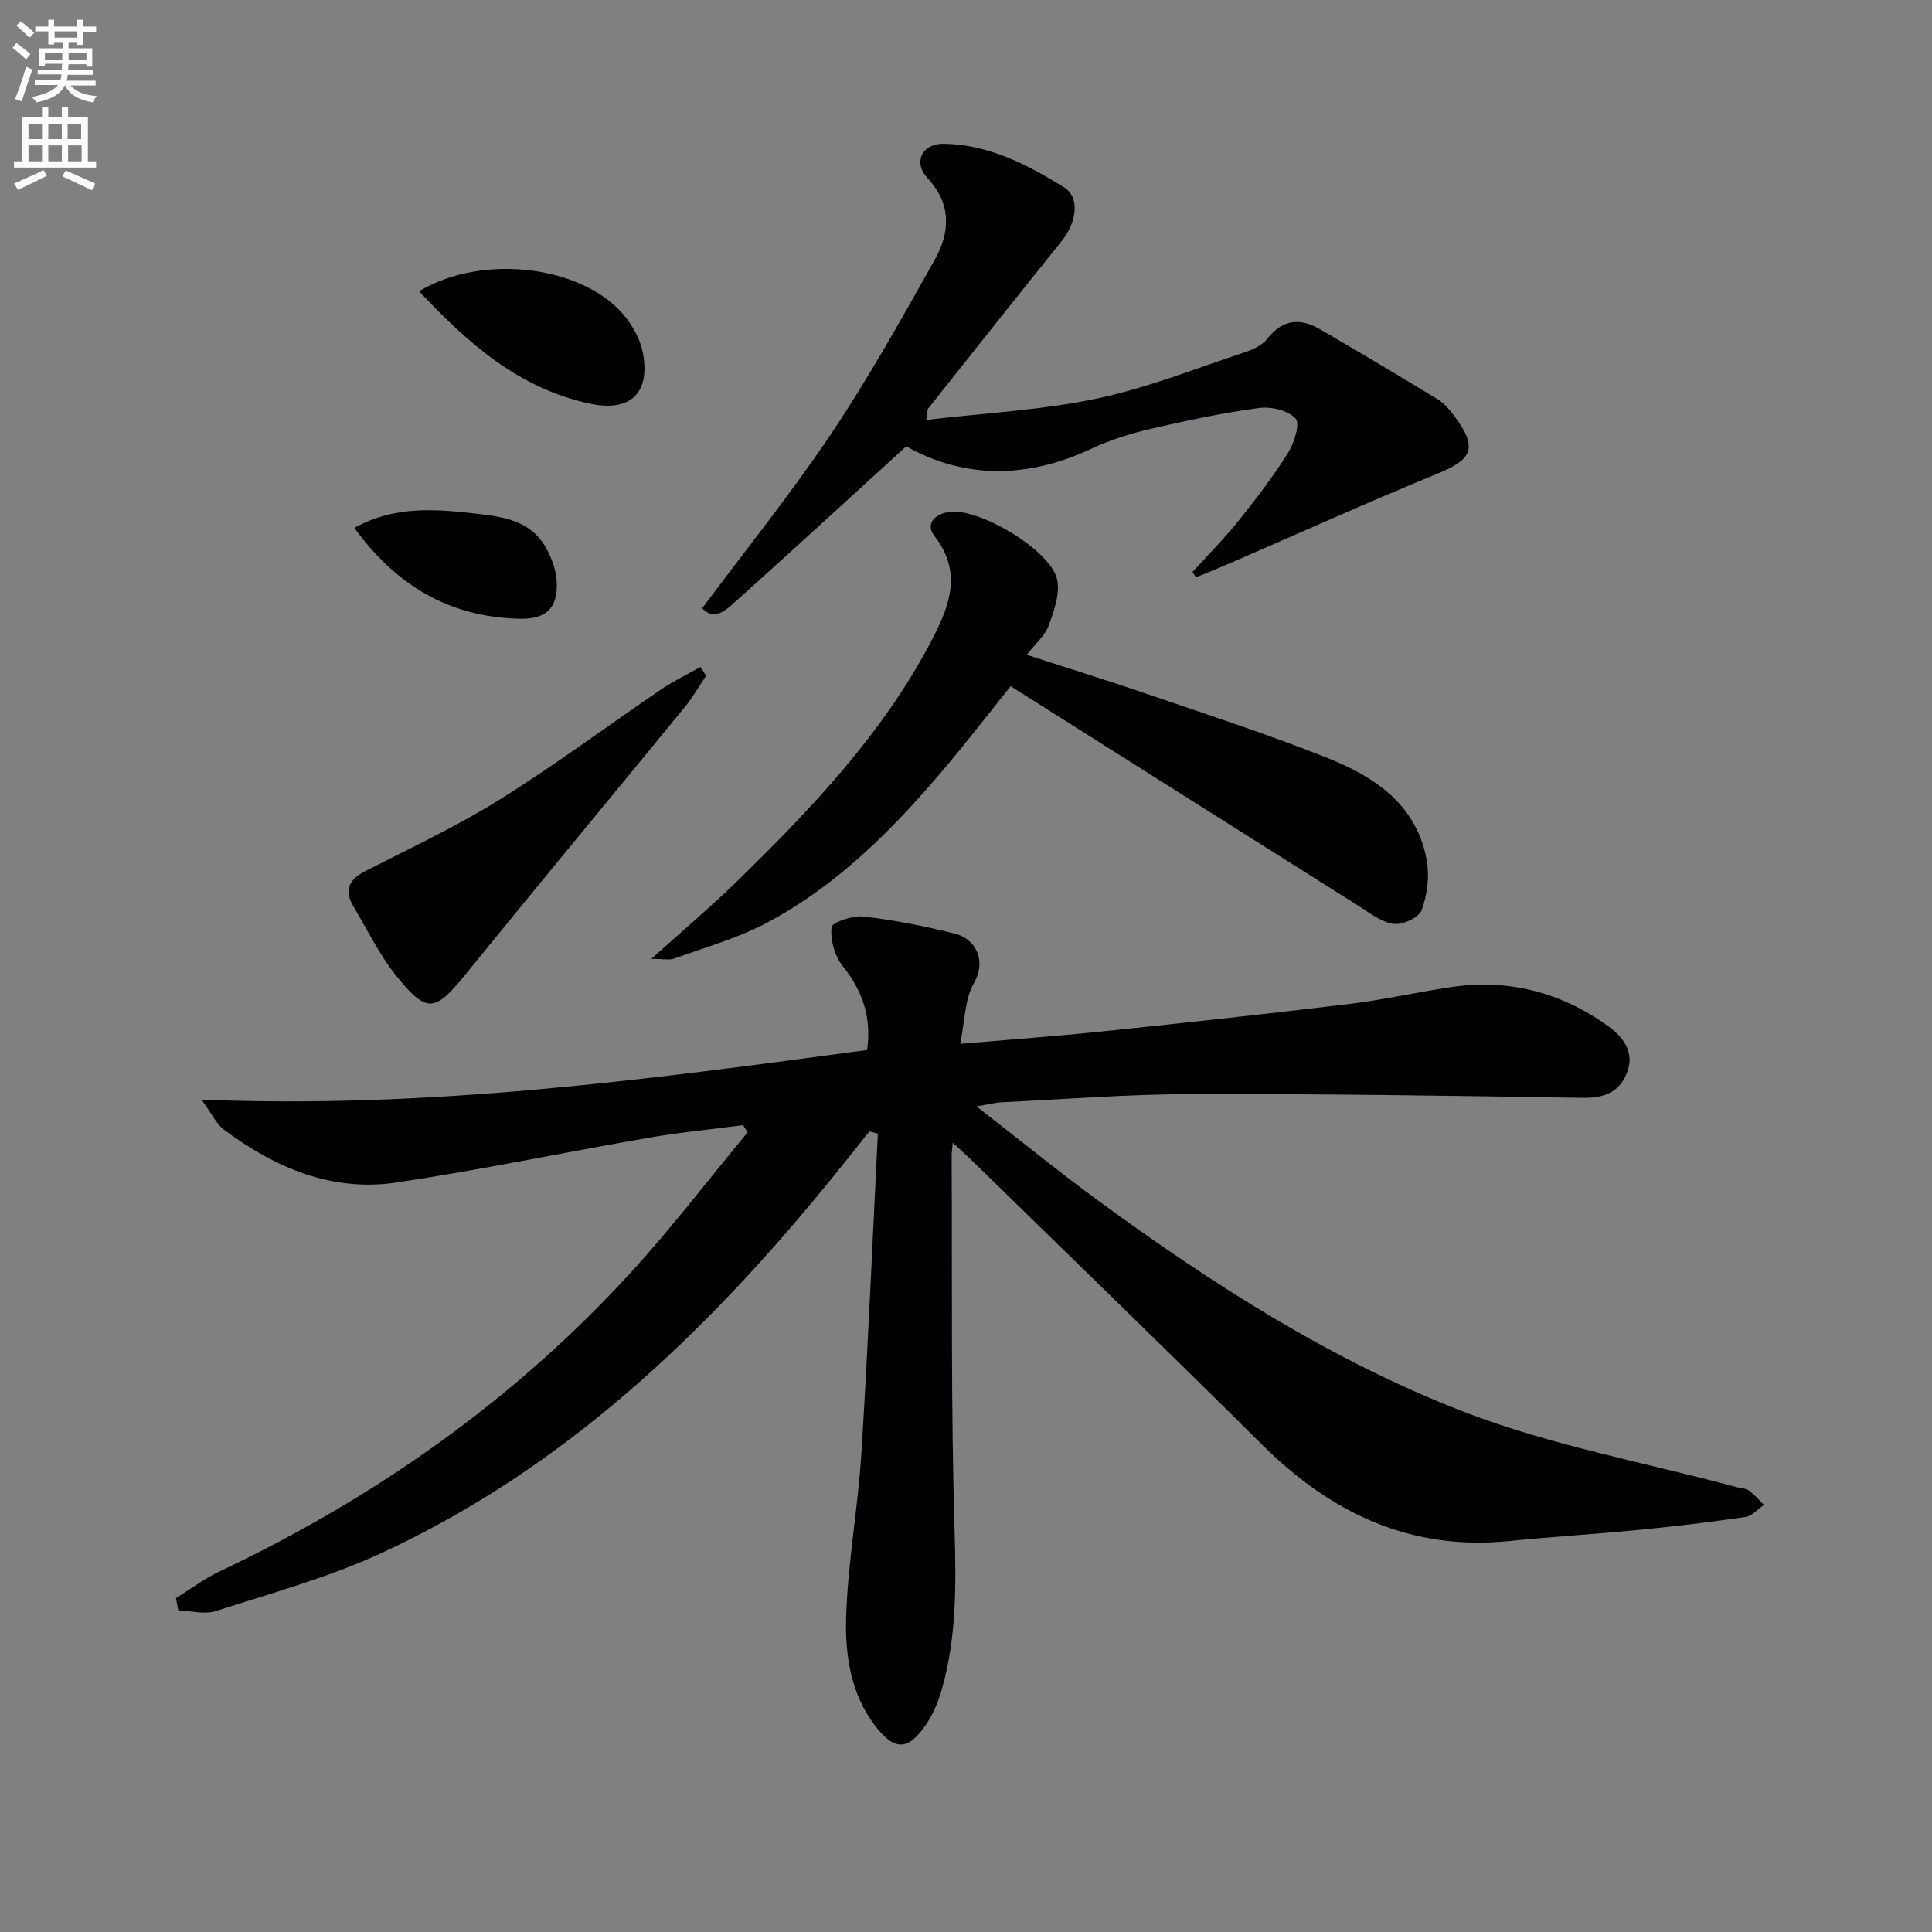 <svg enable-background="new 0 0 400 400" viewBox="0 0 400 400" xmlns="http://www.w3.org/2000/svg"><rect x="0" y="0" width="400" height="400" fill="#808080" stroke="none"/><path d="m2.6 9.9.8-1c.9.7 1.9 1.4 2.9 2.3l-.9 1.1c-1.1-1-2-1.8-2.8-2.4zm.5 10.6c.9-2.1 1.6-4.3 2.3-6.7.4.2.8.4 1.3.6-.7 2.1-1.5 4.3-2.2 6.6zm.3-15.2.9-.9c1 .8 2 1.6 2.8 2.4l-1 1c-.9-.9-1.8-1.7-2.7-2.5zm12.6-1.2h1.2v1.4h2.7v1.1h-2.7v2.7h-1.2v-.6h-1.8v1.3h4.9v3.8h-1.2v-.5h-3.7c0 .4-.1.9-.1 1.2h5.1v1h-5.2c0 .5-.1.9-.2 1.2h6v1h-5.2c1.1 1.3 2.9 2 5.5 2.2-.4.4-.7.8-.9 1.3-2.9-.5-4.8-1.6-5.7-3.5h-.1c-.8 1.7-2.7 2.9-5.9 3.5-.2-.4-.6-.8-.9-1.1 2.8-.6 4.6-1.4 5.4-2.5h-4.8v-1h5.3c.1-.3.2-.7.2-1.2h-4.9v-1h5c0-.4 0-.8.1-1.2h-3.6v.5h-1.2v-3.7h4.9v-1.3h-1.8v.5h-1.2v-2.7h-2.7v-1h2.7v-1.4h1.2v1.4h4.8zm-6.7 8.3h3.6c0-.4 0-.9 0-1.4h-3.6zm1.9-4.6h4.8v-1.3h-4.7v1.3zm6.7 3.2h-3.7v1.4h3.7z" fill="#fbfafc"/><path d="m8.7 22.1h1.3v2.2h2.8v-2.2h1.3v2.2h4.1v9.1h1.7v1.3h-17v-1.3h1.7v-9.1h4.1zm.3 13.1.7 1.2c-1.8.9-3.8 1.9-6 2.9-.2-.4-.5-.8-.8-1.3 2.3-1 4.4-1.9 6.1-2.8zm-3.1-6.4h2.8v-3.2h-2.8zm0 4.6h2.8v-3.3h-2.8zm4.1-4.6h2.8v-3.2h-2.8zm0 4.6h2.8v-3.3h-2.8zm3.6 1.9c2.1.9 4.1 1.8 6.1 2.7l-.7 1.4c-2.2-1.1-4.2-2-6.1-2.9zm3.2-9.7h-2.8v3.2h2.8zm-2.7 7.8h2.8v-3.3h-2.8z" fill="#fbfafc"/><g fill="#010104"><path d="m36.43 330.87c3.02-1.87 5.9-4.05 9.1-5.56 32.26-15.28 60.96-35.48 85.08-61.86 8.49-9.28 16.14-19.32 24.18-29.01-.31-.5-.62-1-.93-1.49-6.6.87-13.25 1.51-19.8 2.65-17.32 3-34.55 6.61-51.93 9.22-13.4 2.01-25.19-3.04-35.78-10.95-1.57-1.17-2.47-3.25-4.62-6.21 47.3 1.95 92.5-4.17 137.79-10.27.98-6.95-1.04-12.35-5.11-17.47-1.64-2.06-2.52-5.37-2.25-7.96.11-1.01 4.42-2.46 6.63-2.2 6.38.74 12.74 1.99 18.98 3.56 4.13 1.04 6.6 5.45 3.84 10.28-1.89 3.31-1.83 7.74-2.81 12.51 10.82-.93 20.38-1.62 29.92-2.62 16.84-1.75 33.68-3.58 50.49-5.61 7.08-.86 14.06-2.44 21.12-3.5 11.91-1.79 22.81 1.03 32.52 8 3.14 2.25 5.73 5.44 3.95 9.85-1.66 4.09-4.91 5.13-9.26 5.06-26.97-.43-53.94-.84-80.9-.77-13.12.03-26.24 1.07-39.36 1.7-1.28.06-2.54.41-5.1.85 9.12 7.08 17.21 13.68 25.63 19.83 23.44 17.12 47.96 32.81 75 43.3 18.28 7.09 37.93 10.62 56.97 15.75.8.21 1.75.22 2.36.68 1.13.84 2.06 1.94 3.08 2.94-1.26.86-2.44 2.29-3.79 2.49-7.22 1.06-14.48 1.94-21.75 2.65-9.09.89-18.22 1.44-27.31 2.35-20.46 2.04-36.86-5.85-51.07-19.96-19.73-19.6-39.73-38.94-59.61-58.38-1.25-1.22-2.56-2.39-4.43-4.14-.13 1.4-.23 2-.23 2.59.13 25.99-.17 52 .61 77.97.33 11.07.4 21.9-2.63 32.57-.71 2.51-1.75 5.04-3.19 7.19-3.75 5.6-6.59 5.74-10.75.25-4.94-6.52-6.11-14.53-5.89-22.23.33-11.4 2.46-22.74 3.17-34.14 1.37-22.01 2.3-44.05 3.4-66.08-.58-.15-1.16-.31-1.75-.46-2.73 3.41-5.43 6.83-8.19 10.22-25.91 31.79-55.17 59.69-92.9 77.11-10.93 5.05-22.73 8.27-34.24 11.99-2.33.75-5.16-.07-7.76-.17-.16-.84-.32-1.68-.48-2.52z"/><path d="m145.36 125.96c9.03-12.12 18.42-23.77 26.72-36.14 7.76-11.57 14.56-23.8 21.4-35.95 3.2-5.69 3.63-11.53-1.45-16.99-3.02-3.24-1.18-7.17 3.35-7.11 9.27.13 17.34 4.3 24.96 9.04 3.32 2.07 2.55 7.29-.51 11.08-9.28 11.52-18.47 23.12-27.67 34.7-.17.21-.11.59-.38 2.35 12-1.42 23.77-2.01 35.16-4.39 10.48-2.19 20.57-6.25 30.79-9.62 1.69-.56 3.6-1.44 4.64-2.77 3.18-4.1 6.84-4.37 10.96-1.97 8.16 4.75 16.27 9.56 24.33 14.48 1.37.84 2.51 2.2 3.49 3.52 4.81 6.48 3.76 8.88-3.47 11.85-14.59 5.98-28.96 12.47-43.43 18.74-2.19.95-4.42 1.83-6.63 2.75-.24-.37-.49-.73-.73-1.1 3.18-3.5 6.53-6.86 9.48-10.54 3.63-4.53 7.18-9.16 10.27-14.07 1.29-2.06 2.58-6.06 1.61-7.15-1.52-1.7-5.09-2.54-7.58-2.2-7.54 1.02-15.02 2.6-22.44 4.32-4.17.97-8.36 2.28-12.23 4.1-13.25 6.22-26.26 6.31-38.38-.48-11.97 10.91-23.57 21.58-35.31 32.1-1.96 1.75-4.29 4.12-6.95 1.45z"/><path d="m134.86 198.52c6.62-5.97 12.28-10.75 17.57-15.9 15.64-15.24 30.67-31.02 40.79-50.69 3.52-6.85 5.92-13.66.27-20.92-2.03-2.6.1-4.65 3.15-5.04 6.14-.78 20.77 7.86 22.2 13.91.69 2.94-.62 6.56-1.72 9.63-.74 2.06-2.7 3.68-4.55 6.06 8.84 2.87 17.16 5.44 25.4 8.27 12.4 4.26 24.89 8.31 37.06 13.17 9.81 3.92 18.44 9.79 20.39 21.32.55 3.27.07 7.04-1.1 10.14-.58 1.53-3.97 3.07-5.82 2.8-2.59-.38-5.01-2.32-7.37-3.81-23.88-15.04-47.73-30.13-71.89-45.39-4.74 5.92-8.76 11.14-12.99 16.18-10.86 12.93-22.61 24.98-37.73 32.93-5.95 3.13-12.58 4.98-18.95 7.28-1.02.37-2.26.06-4.71.06z"/><path d="m146.2 139.9c-1.46 2.17-2.76 4.47-4.41 6.48-15.06 18.4-30.25 36.69-45.24 55.16-6.5 8.01-8.13 8.42-14.53.46-3.49-4.34-5.97-9.5-8.85-14.33-2.09-3.51-.81-5.66 2.67-7.43 9.32-4.74 18.83-9.22 27.68-14.74 11.4-7.11 22.2-15.18 33.33-22.74 2.58-1.75 5.43-3.12 8.16-4.66.4.6.8 1.2 1.19 1.8z"/><path d="m86.77 60.3c13.26-8 34.39-5.25 42.78 5.41 1.68 2.13 3.1 4.84 3.58 7.48 1.51 8.32-2.76 12.13-10.92 10.4-14.72-3.12-25.29-12.46-35.44-23.29z"/><path d="m73.36 109.28c8.7-4.76 17.26-3.84 25.86-2.86 5.42.62 10.7 1.61 13.69 6.77 1.27 2.19 2.27 4.87 2.36 7.36.2 5.53-2.29 7.7-7.84 7.55-14.31-.37-25.33-6.77-34.07-18.82z"/></g></svg>
